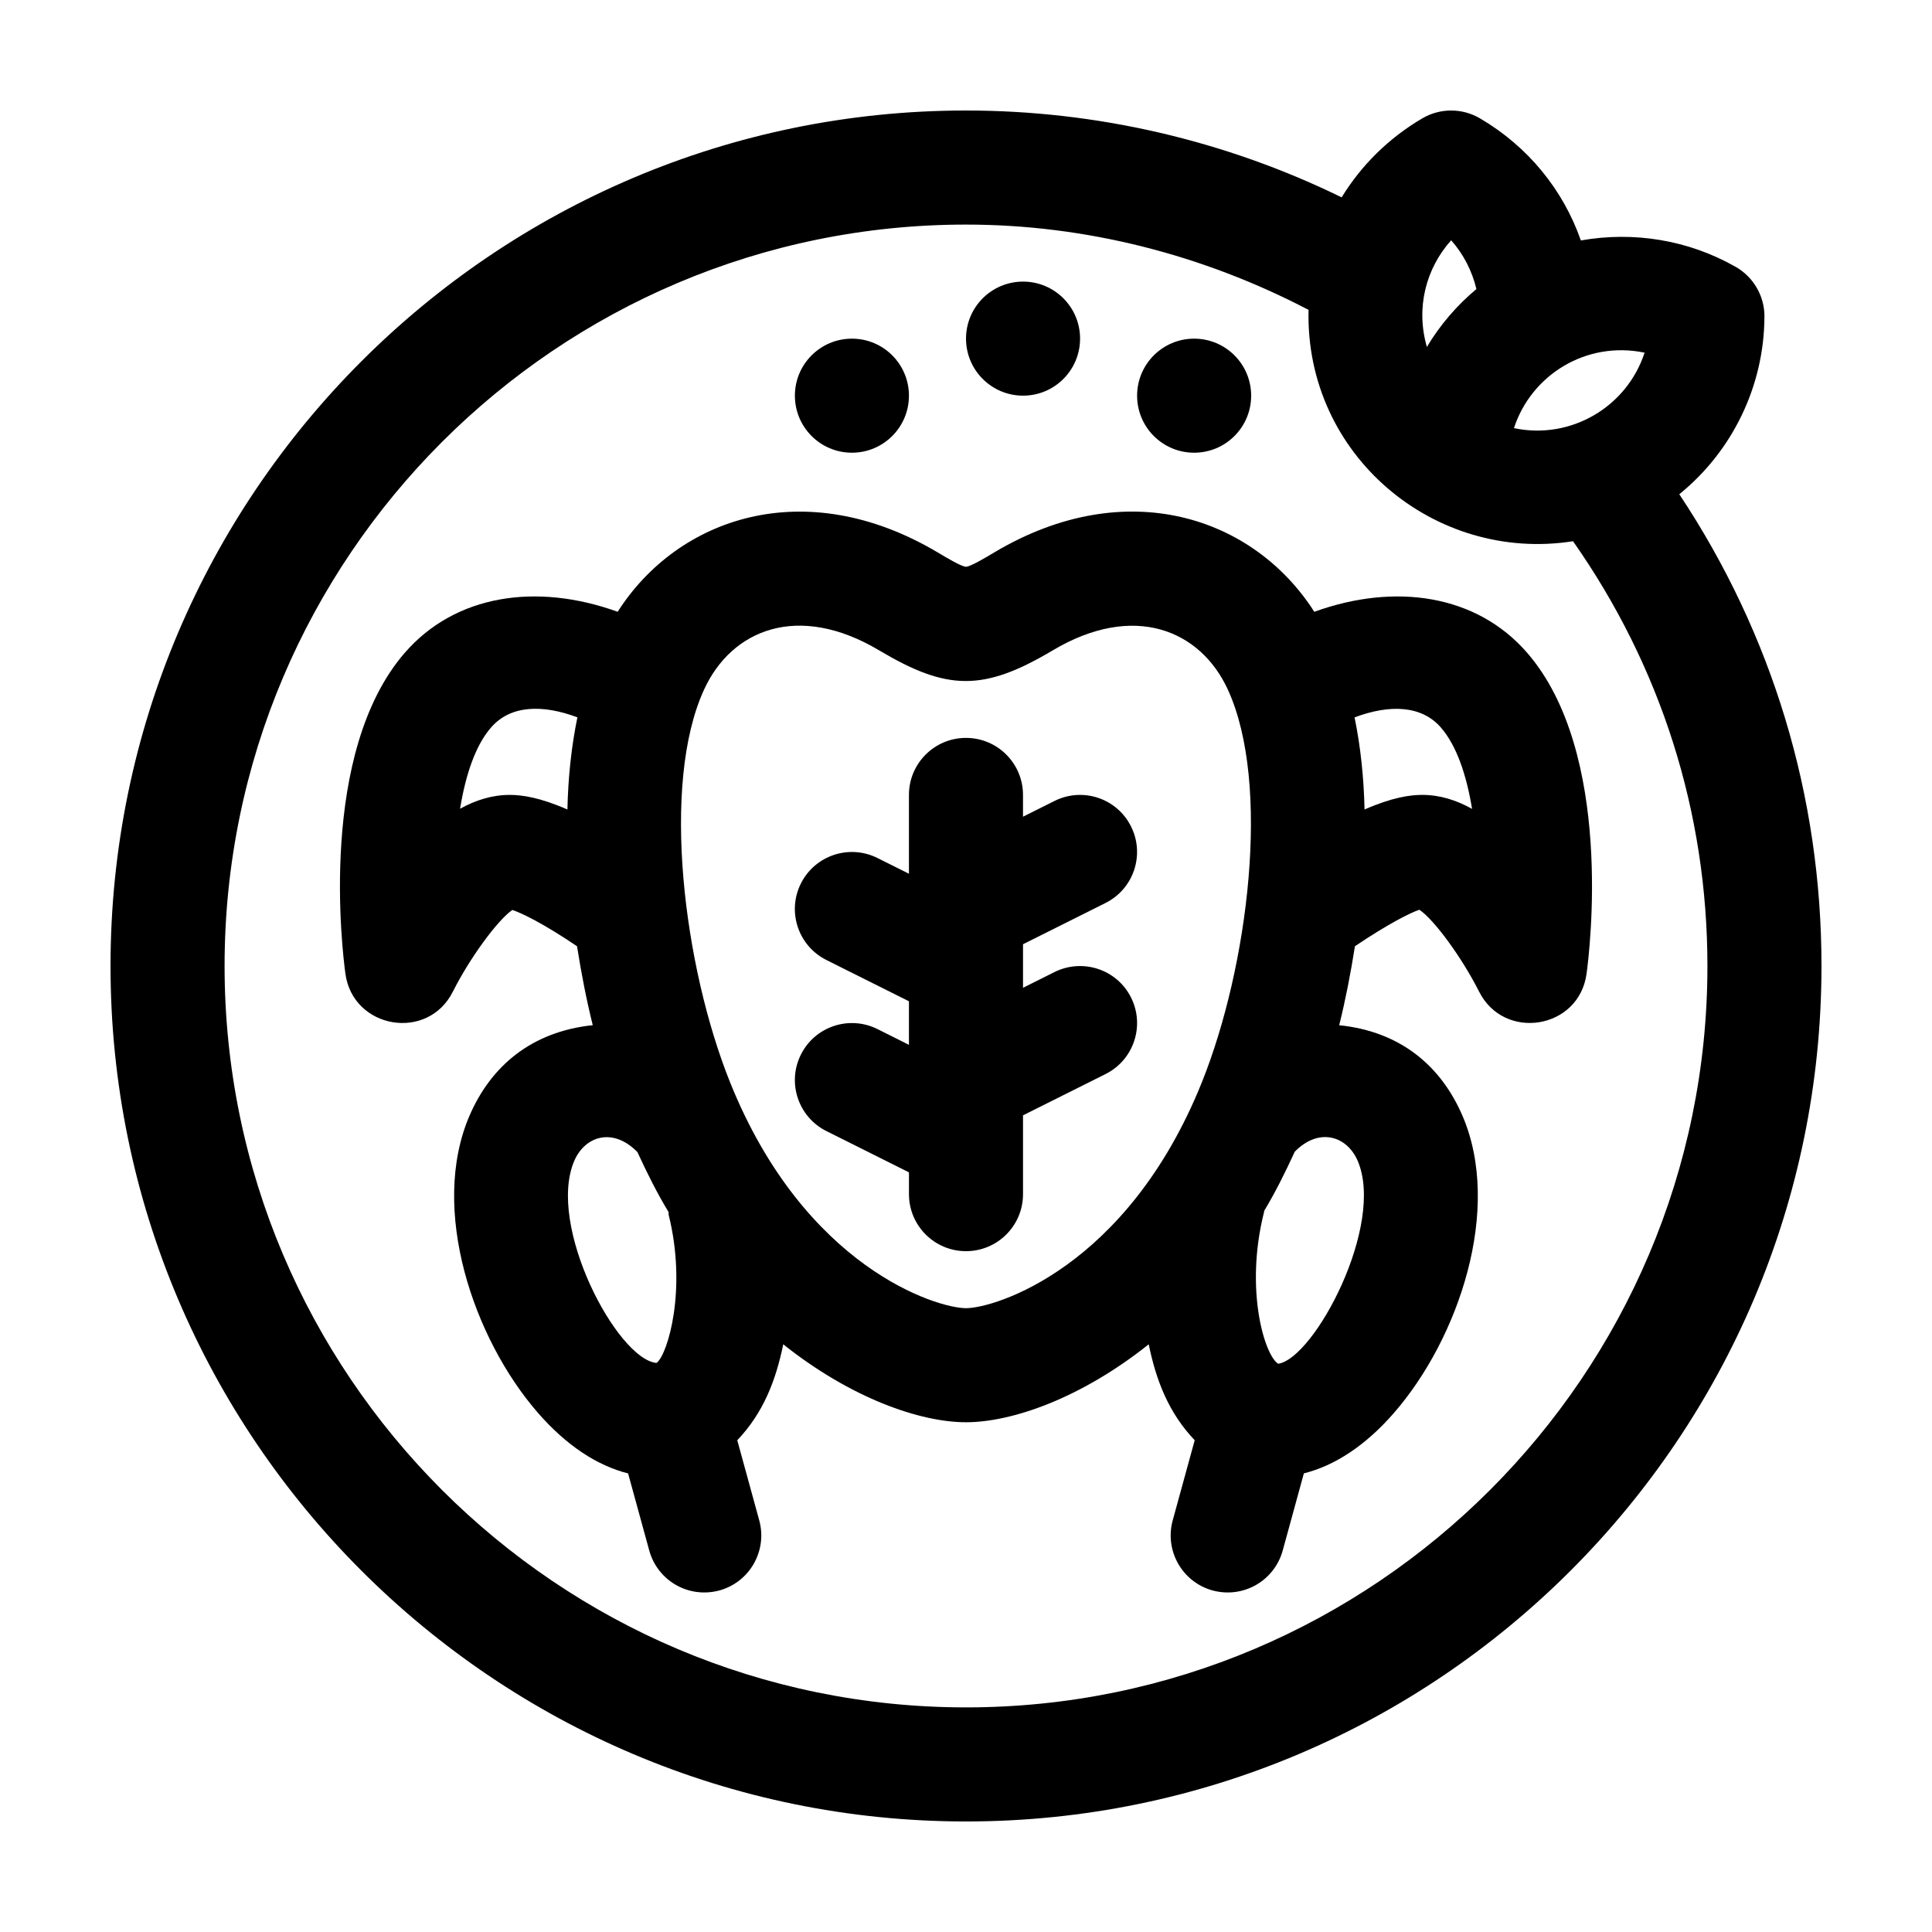 <?xml version="1.0" encoding="UTF-8"?>
<!-- Uploaded to: SVG Repo, www.svgrepo.com, Generator: SVG Repo Mixer Tools -->
<svg fill="#000000" width="800px" height="800px" version="1.1" viewBox="144 144 512 512" xmlns="http://www.w3.org/2000/svg">
 <g>
  <path d="m611.6 227.9c0.016-5.43-2.887-10.465-7.602-13.164-12.609-7.199-27.199-9.477-41.051-7.012-4.672-13.332-13.887-24.809-26.727-32.352-4.727-2.777-10.586-2.777-15.305 0-8.996 5.285-16.207 12.516-21.363 20.93-30.844-15.082-64.941-23.016-99.551-23.016-125.01 0-226.71 101.7-226.71 226.71s101.7 226.71 226.71 226.71 226.71-101.7 226.71-226.71c0-45.051-13.043-87.926-37.68-125.02 14.008-11.332 22.504-28.629 22.562-47.086zm-31.766 9.562c-4.715 14.426-19.578 23.164-34.621 20 4.59-14.105 19.152-23.211 34.621-20zm-51.266-29.785c3.301 3.703 5.531 8.137 6.699 12.918-5.223 4.375-9.668 9.547-13.129 15.352-3.016-10.457-0.203-20.852 6.43-28.27zm67.918 192.32c0 108.34-88.141 196.48-196.48 196.48-108.35 0-196.49-88.148-196.49-196.48 0-108.34 88.141-196.48 196.48-196.48 31.762 0 62.867 8.02 90.785 22.605-0.957 38.477 33.367 67.07 70.086 61.312 23.234 33.09 35.617 71.785 35.617 112.57z"/>
  <path d="m492.3 306.13c-15.973-25.055-49.734-36.602-84.777-15.754-2.519 1.508-6.332 3.777-7.523 3.824-1.203-0.047-5.019-2.316-7.535-3.824-35.223-20.887-68.879-9.176-84.777 15.754-21.492-7.758-42.969-4.539-56.34 10.781-23.102 26.496-16.621 79.219-15.809 85.148 2.004 14.594 21.805 18.035 28.48 4.727 4.473-8.902 11.844-18.938 15.75-21.637 2.586 0.84 8.348 3.672 17.148 9.613 1.148 7.266 2.519 14.312 4.168 20.922-16.238 1.703-26.984 10.855-32.637 23.93-10.695 24.746 0.992 59.164 18.133 78.832 7.473 8.578 15.637 13.961 23.871 16.027l5.606 20.434c2.168 7.879 10.273 12.785 18.574 10.586 8.051-2.211 12.781-10.539 10.574-18.582l-5.824-21.227c6.856-7.203 10.211-15.766 12.184-25.426 17.992 14.328 36.316 20.656 48.434 20.656s30.434-6.328 48.422-20.656c1.98 9.703 5.359 18.254 12.184 25.426l-5.824 21.227c-2.207 8.047 2.523 16.367 10.574 18.582 8.305 2.203 16.41-2.707 18.574-10.586l5.606-20.445c8.238-2.062 16.398-7.43 23.867-16.012 17.156-19.684 28.824-54.098 18.133-78.832-5.594-12.934-16.191-22.234-32.637-23.922 1.648-6.613 3.023-13.664 4.172-20.934 9.059-6.109 14.863-8.934 17.07-9.672 3.891 2.602 11.211 12.559 15.84 21.715 6.637 13.16 26.445 9.98 28.469-4.734 0.812-5.934 7.289-58.66-15.809-85.148-13.359-15.332-34.848-18.547-56.34-10.793zm-197.93 52.395c-7.309-3.203-12.047-3.867-15.289-3.867-4.648 0-9.055 1.387-13.16 3.672 1.43-8.75 3.984-16.691 8.223-21.547 5.098-5.875 13.516-6.191 22.871-2.68-1.613 7.848-2.465 16.039-2.644 24.422zm23.719 146.59h-0.016c-0.055 0.016-0.09 0.059-0.145 0.074-10.422-1.082-29.145-36.43-21.723-53.594 2.832-6.519 10.203-8.926 16.711-2.289 2.59 5.621 5.285 11.004 8.254 15.887 0.051 0.258-0.023 0.516 0.039 0.77 4.891 19.688-0.23 36.797-3.121 39.152zm144.42-74.301c-19.777 49.211-54.883 59.867-62.516 59.867s-42.738-10.656-62.52-59.867c-12.273-30.539-18.398-79.012-6.887-104.07 7.297-15.91 24.934-23.184 46.422-10.379 17.898 10.645 27.484 10.988 45.961 0 21.484-12.809 39.16-5.441 46.422 10.379 11.516 25.062 5.391 73.535-6.883 104.07zm41.277 20.781c7.359 17.027-11.473 52.41-21.062 53.816-3.621-2.301-8.879-19.59-3.785-40.027 0-0.016 0.105-0.383 0.105-0.398l-0.07-0.016c2.926-4.84 5.586-10.188 8.152-15.758 6.383-6.508 13.793-4.207 16.66 2.383zm17.121-96.941c-3.246 0-7.981 0.664-15.289 3.871-0.188-8.383-1.031-16.57-2.644-24.414 9.34-3.5 17.75-3.18 22.852 2.66 4.227 4.84 6.832 12.734 8.289 21.594-4.113-2.312-8.539-3.711-13.207-3.711z"/>
  <path d="m415.11 394.23v11.543l8.352-4.176c7.496-3.703 16.555-0.695 20.277 6.762 3.734 7.465 0.711 16.547-6.762 20.277l-21.867 10.934v20.891c0 8.352-6.766 15.113-15.113 15.113s-15.113-6.762-15.113-15.113v-5.773l-21.875-10.938c-7.465-3.734-10.496-12.812-6.762-20.277s12.797-10.48 20.277-6.762l8.355 4.18v-11.543l-21.875-10.938c-7.465-3.734-10.496-12.812-6.762-20.277 3.734-7.453 12.797-10.48 20.277-6.762l8.359 4.176v-20.887c0-8.352 6.766-15.113 15.113-15.113s15.113 6.762 15.113 15.113v5.773l8.352-4.176c7.496-3.734 16.555-0.711 20.277 6.762 3.734 7.465 0.711 16.547-6.762 20.277z"/>
  <path d="m475.57 248.86c0 8.348-6.766 15.113-15.113 15.113-8.348 0-15.113-6.766-15.113-15.113 0-8.348 6.766-15.113 15.113-15.113 8.348 0 15.113 6.766 15.113 15.113z"/>
  <path d="m430.23 233.74c0 8.348-6.766 15.113-15.113 15.113-8.348 0-15.113-6.766-15.113-15.113 0-8.348 6.766-15.113 15.113-15.113 8.348 0 15.113 6.766 15.113 15.113z"/>
  <path d="m384.88 248.86c0 8.348-6.766 15.113-15.113 15.113-8.348 0-15.113-6.766-15.113-15.113 0-8.348 6.766-15.113 15.113-15.113 8.348 0 15.113 6.766 15.113 15.113z"/>
 </g>
</svg>
